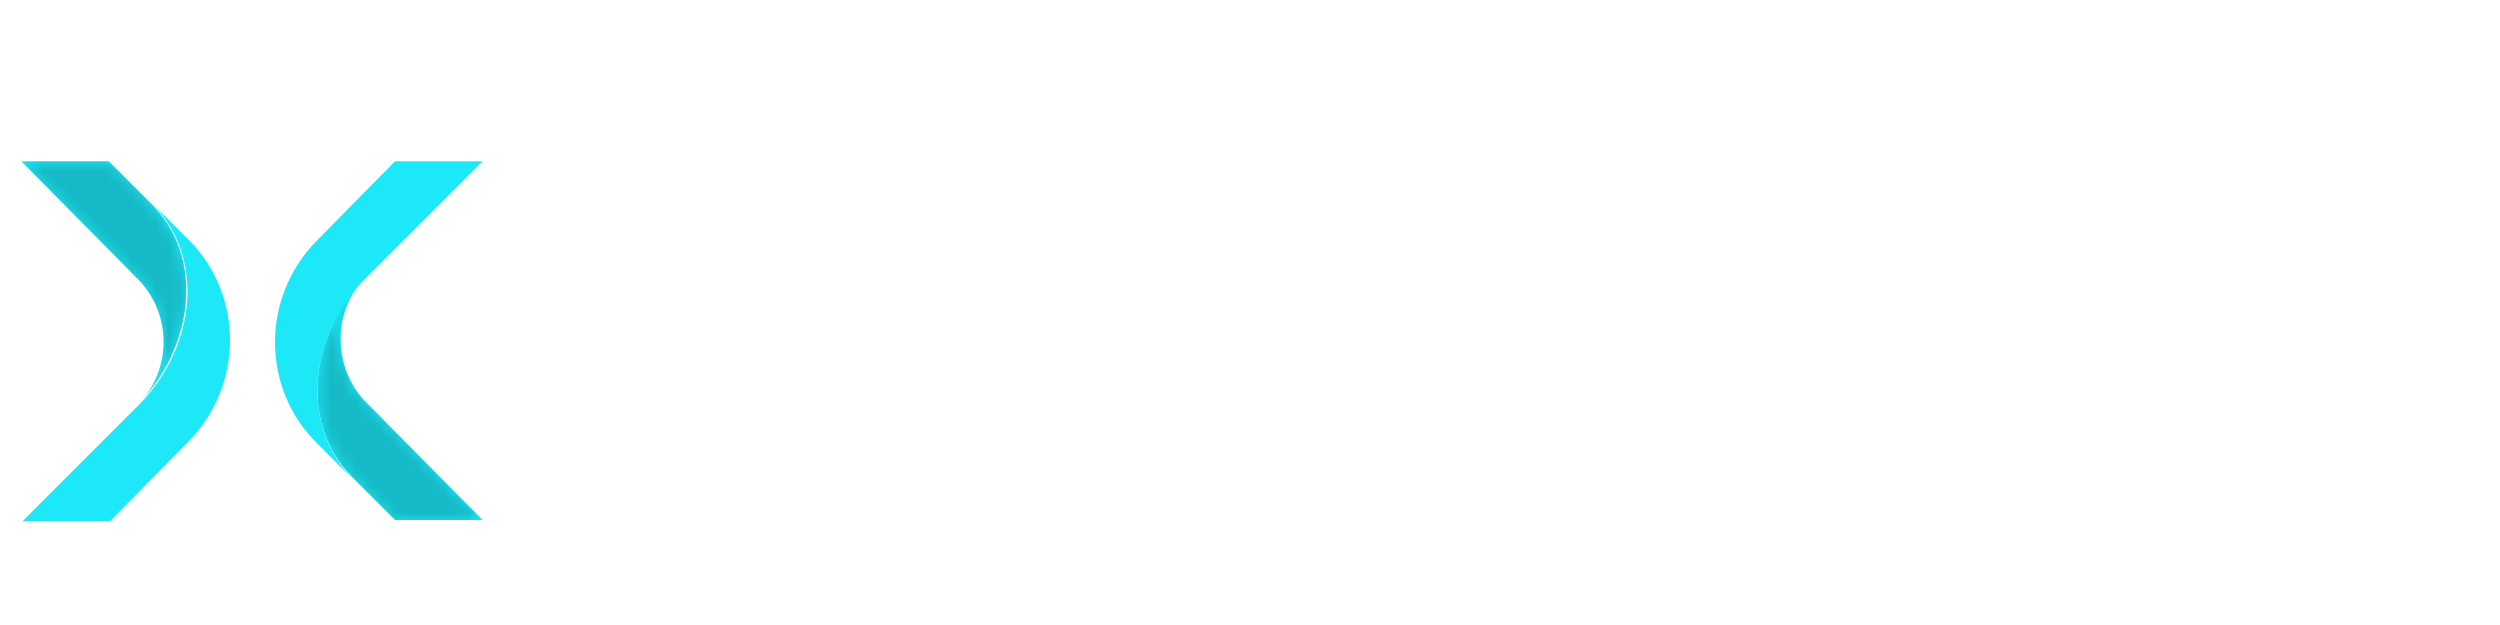 <?xml version="1.0" encoding="utf-8"?>
<!-- Generator: Adobe Illustrator 22.1.0, SVG Export Plug-In . SVG Version: 6.00 Build 0)  -->
<svg version="1.1" id="Layer_1" xmlns="http://www.w3.org/2000/svg" xmlns:xlink="http://www.w3.org/1999/xlink" x="0px" y="0px"
	 viewBox="0 0 200 50" style="enable-background:new 0 0 200 50;" xml:space="preserve">
<style type="text/css">
	.st0{fill:#FFFFFF;}
	.st1{fill:#1CE8F7;}
	.st2{opacity:0.2;}
	.st3{clip-path:url(#SVGID_2_);}
	.st4{filter:url(#Adobe_OpacityMaskFilter);}
	.st5{clip-path:url(#SVGID_4_);fill:url(#SVGID_6_);}
	.st6{clip-path:url(#SVGID_4_);mask:url(#SVGID_5_);fill:url(#SVGID_7_);}
	.st7{clip-path:url(#SVGID_9_);}
	.st8{filter:url(#Adobe_OpacityMaskFilter_1_);}
	.st9{clip-path:url(#SVGID_11_);fill:url(#SVGID_13_);}
	.st10{clip-path:url(#SVGID_11_);mask:url(#SVGID_12_);fill:url(#SVGID_14_);}
</style>
<g>
	<path class="st0" d="M103.1,31.7c-0.5,0.5-1,0.9-1.6,1.2c-1,0.5-2,0.8-3.1,0.8c-3.6,0-6.5-2.9-6.5-6.5c0-3.6,2.9-6.5,6.5-6.5
		c1.7,0,3.4,0.7,4.6,1.9c0.3,0.3,0.9,0.3,1.2,0c0.3-0.3,0.3-0.9,0-1.2c-1.6-1.6-3.6-2.4-5.8-2.4c-4.6,0-8.3,3.7-8.3,8.3
		c0,4.6,3.7,8.3,8.3,8.3c1.4,0,2.8-0.4,4-1c0.7-0.4,1.4-0.9,2-1.6c0.3-0.4,0.3-0.9,0-1.2C104,31.4,103.4,31.4,103.1,31.7"/>
	<path class="st0" d="M51.3,20.2c0-0.5,0.4-0.9,0.9-0.9h4.6c5,0,8.4,3.4,8.4,7.9v0c0,4.5-3.4,7.9-8.4,7.9h-4.6
		c-0.5,0-0.9-0.4-0.9-0.9V20.2z M56.8,33.5c4,0,6.6-2.7,6.6-6.2v0c0-3.5-2.6-6.3-6.6-6.3h-3.7v12.5H56.8z"/>
	<path class="st0" d="M103.1,31.7c-0.5,0.5-1,0.9-1.6,1.2c-1,0.5-2,0.8-3.1,0.8c-3.6,0-6.5-2.9-6.5-6.5c0-3.6,2.9-6.5,6.5-6.5
		c1.7,0,3.4,0.7,4.6,1.9c0.3,0.3,0.9,0.3,1.2,0c0.3-0.3,0.3-0.9,0-1.2c-1.6-1.6-3.6-2.4-5.8-2.4c-4.6,0-8.3,3.7-8.3,8.3
		c0,4.6,3.7,8.3,8.3,8.3c1.4,0,2.8-0.4,4-1c0.7-0.4,1.4-0.9,2-1.6c0.3-0.4,0.3-0.9,0-1.2C104,31.4,103.4,31.4,103.1,31.7"/>
	<path class="st0" d="M71.3,34.2v-14c0-0.5,0.4-0.9,0.9-0.9H82c0.5,0,0.8,0.4,0.8,0.8c0,0.5-0.4,0.8-0.8,0.8H73v5.4H81
		c0.5,0,0.8,0.4,0.8,0.8c0,0.5-0.4,0.8-0.8,0.8H73v5.5h9.1c0.5,0,0.8,0.4,0.8,0.8c0,0.5-0.4,0.8-0.8,0.8h-10
		C71.7,35.1,71.3,34.7,71.3,34.2"/>
	<path class="st0" d="M112.9,20.2c0-0.5,0.4-0.9,0.9-0.9h5.9c1.9,0,3.5,0.6,4.5,1.6c0.8,0.8,1.2,1.9,1.2,3.1v0
		c0,2.6-1.8,4.1-4.2,4.6l3.9,5.1c0.2,0.2,0.3,0.4,0.3,0.7c0,0.5-0.5,0.9-0.9,0.9c-0.4,0-0.6-0.2-0.8-0.5l-4.5-5.8h-4.6v5.4
		c0,0.5-0.4,0.9-0.9,0.9c-0.5,0-0.9-0.4-0.9-0.9V20.2z M119.6,27.4c2.4,0,4.1-1.2,4.1-3.3v0c0-1.9-1.5-3.1-4.1-3.1h-4.9v6.4H119.6z"
		/>
	<path class="st0" d="M136,28.9l-5.9-8.2c-0.1-0.2-0.2-0.4-0.2-0.6c0-0.5,0.4-0.9,0.9-0.9c0.4,0,0.6,0.2,0.9,0.5l5.2,7.5l5.3-7.5
		c0.2-0.3,0.5-0.5,0.8-0.5c0.5,0,0.9,0.4,0.9,0.9c0,0.2-0.1,0.5-0.2,0.7l-5.9,8.2v5.5c0,0.5-0.4,0.9-0.9,0.9c-0.5,0-0.9-0.4-0.9-0.9
		V28.9z"/>
	<path class="st0" d="M149.4,20.2c0-0.5,0.4-0.9,0.9-0.9h5.1c3.6,0,5.9,1.9,5.9,5v0c0,3.4-2.9,5.2-6.2,5.2h-3.9v4.8
		c0,0.5-0.4,0.9-0.9,0.9c-0.5,0-0.9-0.4-0.9-0.9V20.2z M155.1,27.9c2.6,0,4.3-1.4,4.3-3.5v0c0-2.3-1.7-3.4-4.3-3.4h-4v7H155.1z"/>
	<path class="st0" d="M171,20.9h-4.6c-0.5,0-0.8-0.4-0.8-0.8s0.4-0.8,0.8-0.8h11c0.5,0,0.8,0.4,0.8,0.8s-0.4,0.8-0.8,0.8h-4.6v13.4
		c0,0.5-0.4,0.9-0.9,0.9c-0.5,0-0.9-0.4-0.9-0.9V20.9z"/>
	<path class="st0" d="M181.9,27.2L181.9,27.2c0-4.4,3.3-8.2,8.1-8.2c4.8,0,8.1,3.8,8.1,8.2v0c0,4.4-3.3,8.2-8.1,8.2
		C185.2,35.4,181.9,31.6,181.9,27.2 M196.3,27.2L196.3,27.2c0-3.6-2.6-6.6-6.3-6.6c-3.6,0-6.2,2.9-6.2,6.5v0c0,3.6,2.6,6.5,6.3,6.5
		C193.7,33.8,196.3,30.9,196.3,27.2"/>
	<path class="st1" d="M11,32.4c4.4-4.5,5.5-11.7,1.1-16.1l-3.4-3.4h-7l9.2,9.3C13.8,25,13.8,29.6,11,32.4"/>
	<g class="st2">
		<g>
			<defs>
				<rect id="SVGID_1_" x="1.8" y="12.9" width="13.1" height="19.6"/>
			</defs>
			<clipPath id="SVGID_2_">
				<use xlink:href="#SVGID_1_"  style="overflow:visible;"/>
			</clipPath>
			<g class="st3">
				<defs>
					<path id="SVGID_3_" d="M11,32.4c4.4-4.5,5.5-11.7,1.1-16.1l-3.4-3.4h-7l9.2,9.3C13.8,25,13.8,29.6,11,32.4"/>
				</defs>
				<clipPath id="SVGID_4_">
					<use xlink:href="#SVGID_3_"  style="overflow:visible;"/>
				</clipPath>
				<defs>
					<filter id="Adobe_OpacityMaskFilter" filterUnits="userSpaceOnUse" x="-7" y="6.2" width="32.3" height="32.8">
						<feColorMatrix  type="matrix" values="1 0 0 0 0  0 1 0 0 0  0 0 1 0 0  0 0 0 1 0"/>
					</filter>
				</defs>
				<mask maskUnits="userSpaceOnUse" x="-7" y="6.2" width="32.3" height="32.8" id="SVGID_5_">
					<g class="st4">
						
							<linearGradient id="SVGID_6_" gradientUnits="userSpaceOnUse" x1="-1683.26" y1="5287.406" x2="-1682.934" y2="5287.406" gradientTransform="matrix(-30.757 -19.148 -19.148 30.757 49480.156 -194832.5)">
							<stop  offset="0" style="stop-color:#FFFFFF"/>
							<stop  offset="6.285292e-02" style="stop-color:#DADADA"/>
							<stop  offset="0.16" style="stop-color:#A7A7A7"/>
							<stop  offset="0.262" style="stop-color:#7B7B7B"/>
							<stop  offset="0.367" style="stop-color:#555555"/>
							<stop  offset="0.475" style="stop-color:#363636"/>
							<stop  offset="0.588" style="stop-color:#1E1E1E"/>
							<stop  offset="0.707" style="stop-color:#0D0D0D"/>
							<stop  offset="0.838" style="stop-color:#030303"/>
							<stop  offset="1" style="stop-color:#000000"/>
						</linearGradient>
						<polygon class="st5" points="12.5,39 -7,26.9 5.9,6.2 25.4,18.3 						"/>
					</g>
				</mask>
				
					<linearGradient id="SVGID_7_" gradientUnits="userSpaceOnUse" x1="-1683.26" y1="5287.406" x2="-1682.934" y2="5287.406" gradientTransform="matrix(-30.757 -19.148 -19.148 30.757 49480.156 -194832.5)">
					<stop  offset="0" style="stop-color:#000000"/>
					<stop  offset="1" style="stop-color:#000000"/>
				</linearGradient>
				<polygon class="st6" points="12.5,39 -7,26.9 5.9,6.2 25.4,18.3 				"/>
			</g>
		</g>
	</g>
	<path class="st1" d="M4.7,38.8l-2.9,2.9h7l6.3-6.4c4.4-4.5,4.4-11.7,0-16.1l-6.3-6.3l3.4,3.4c4.4,4.5,3.3,11.7-1.1,16.1L4.7,38.8z"
		/>
	<path class="st1" d="M29.3,22.1c-4.4,4.5-5.5,11.7-1.1,16.1l3.4,3.4h7l-9.2-9.3C26.6,29.6,26.5,24.9,29.3,22.1"/>
	<g class="st2">
		<g>
			<defs>
				<rect id="SVGID_8_" x="25.4" y="22.1" width="13.1" height="19.6"/>
			</defs>
			<clipPath id="SVGID_9_">
				<use xlink:href="#SVGID_8_"  style="overflow:visible;"/>
			</clipPath>
			<g class="st7">
				<defs>
					<path id="SVGID_10_" d="M29.3,22.1c-4.4,4.5-5.5,11.7-1.1,16.1l3.4,3.4h7l-9.2-9.3C26.6,29.6,26.5,24.9,29.3,22.1"/>
				</defs>
				<clipPath id="SVGID_11_">
					<use xlink:href="#SVGID_10_"  style="overflow:visible;"/>
				</clipPath>
				<defs>
					<filter id="Adobe_OpacityMaskFilter_1_" filterUnits="userSpaceOnUse" x="15" y="15.5" width="32.3" height="32.8">
						<feColorMatrix  type="matrix" values="1 0 0 0 0  0 1 0 0 0  0 0 1 0 0  0 0 0 1 0"/>
					</filter>
				</defs>
				<mask maskUnits="userSpaceOnUse" x="15" y="15.5" width="32.3" height="32.8" id="SVGID_12_">
					<g class="st8">
						
							<linearGradient id="SVGID_13_" gradientUnits="userSpaceOnUse" x1="-1475.711" y1="5088.444" x2="-1475.386" y2="5088.444" gradientTransform="matrix(30.757 19.148 19.148 -30.757 -52013.789 184793.438)">
							<stop  offset="0" style="stop-color:#FFFFFF"/>
							<stop  offset="6.285292e-02" style="stop-color:#DADADA"/>
							<stop  offset="0.16" style="stop-color:#A7A7A7"/>
							<stop  offset="0.262" style="stop-color:#7B7B7B"/>
							<stop  offset="0.367" style="stop-color:#555555"/>
							<stop  offset="0.475" style="stop-color:#363636"/>
							<stop  offset="0.588" style="stop-color:#1E1E1E"/>
							<stop  offset="0.707" style="stop-color:#0D0D0D"/>
							<stop  offset="0.838" style="stop-color:#030303"/>
							<stop  offset="1" style="stop-color:#000000"/>
						</linearGradient>
						<polygon class="st9" points="27.9,15.5 47.3,27.6 34.4,48.3 15,36.2 						"/>
					</g>
				</mask>
				
					<linearGradient id="SVGID_14_" gradientUnits="userSpaceOnUse" x1="-1475.711" y1="5088.444" x2="-1475.386" y2="5088.444" gradientTransform="matrix(30.757 19.148 19.148 -30.757 -52013.789 184793.438)">
					<stop  offset="0" style="stop-color:#000000"/>
					<stop  offset="1" style="stop-color:#000000"/>
				</linearGradient>
				<polygon class="st10" points="27.9,15.5 47.3,27.6 34.4,48.3 15,36.2 				"/>
			</g>
		</g>
	</g>
	<path class="st1" d="M35.7,15.8l2.9-2.9h-7l-6.3,6.4c-4.4,4.5-4.4,11.7,0,16.1l6.3,6.3l-3.4-3.4c-4.4-4.5-3.3-11.7,1.1-16.1
		L35.7,15.8z"/>
</g>
</svg>
